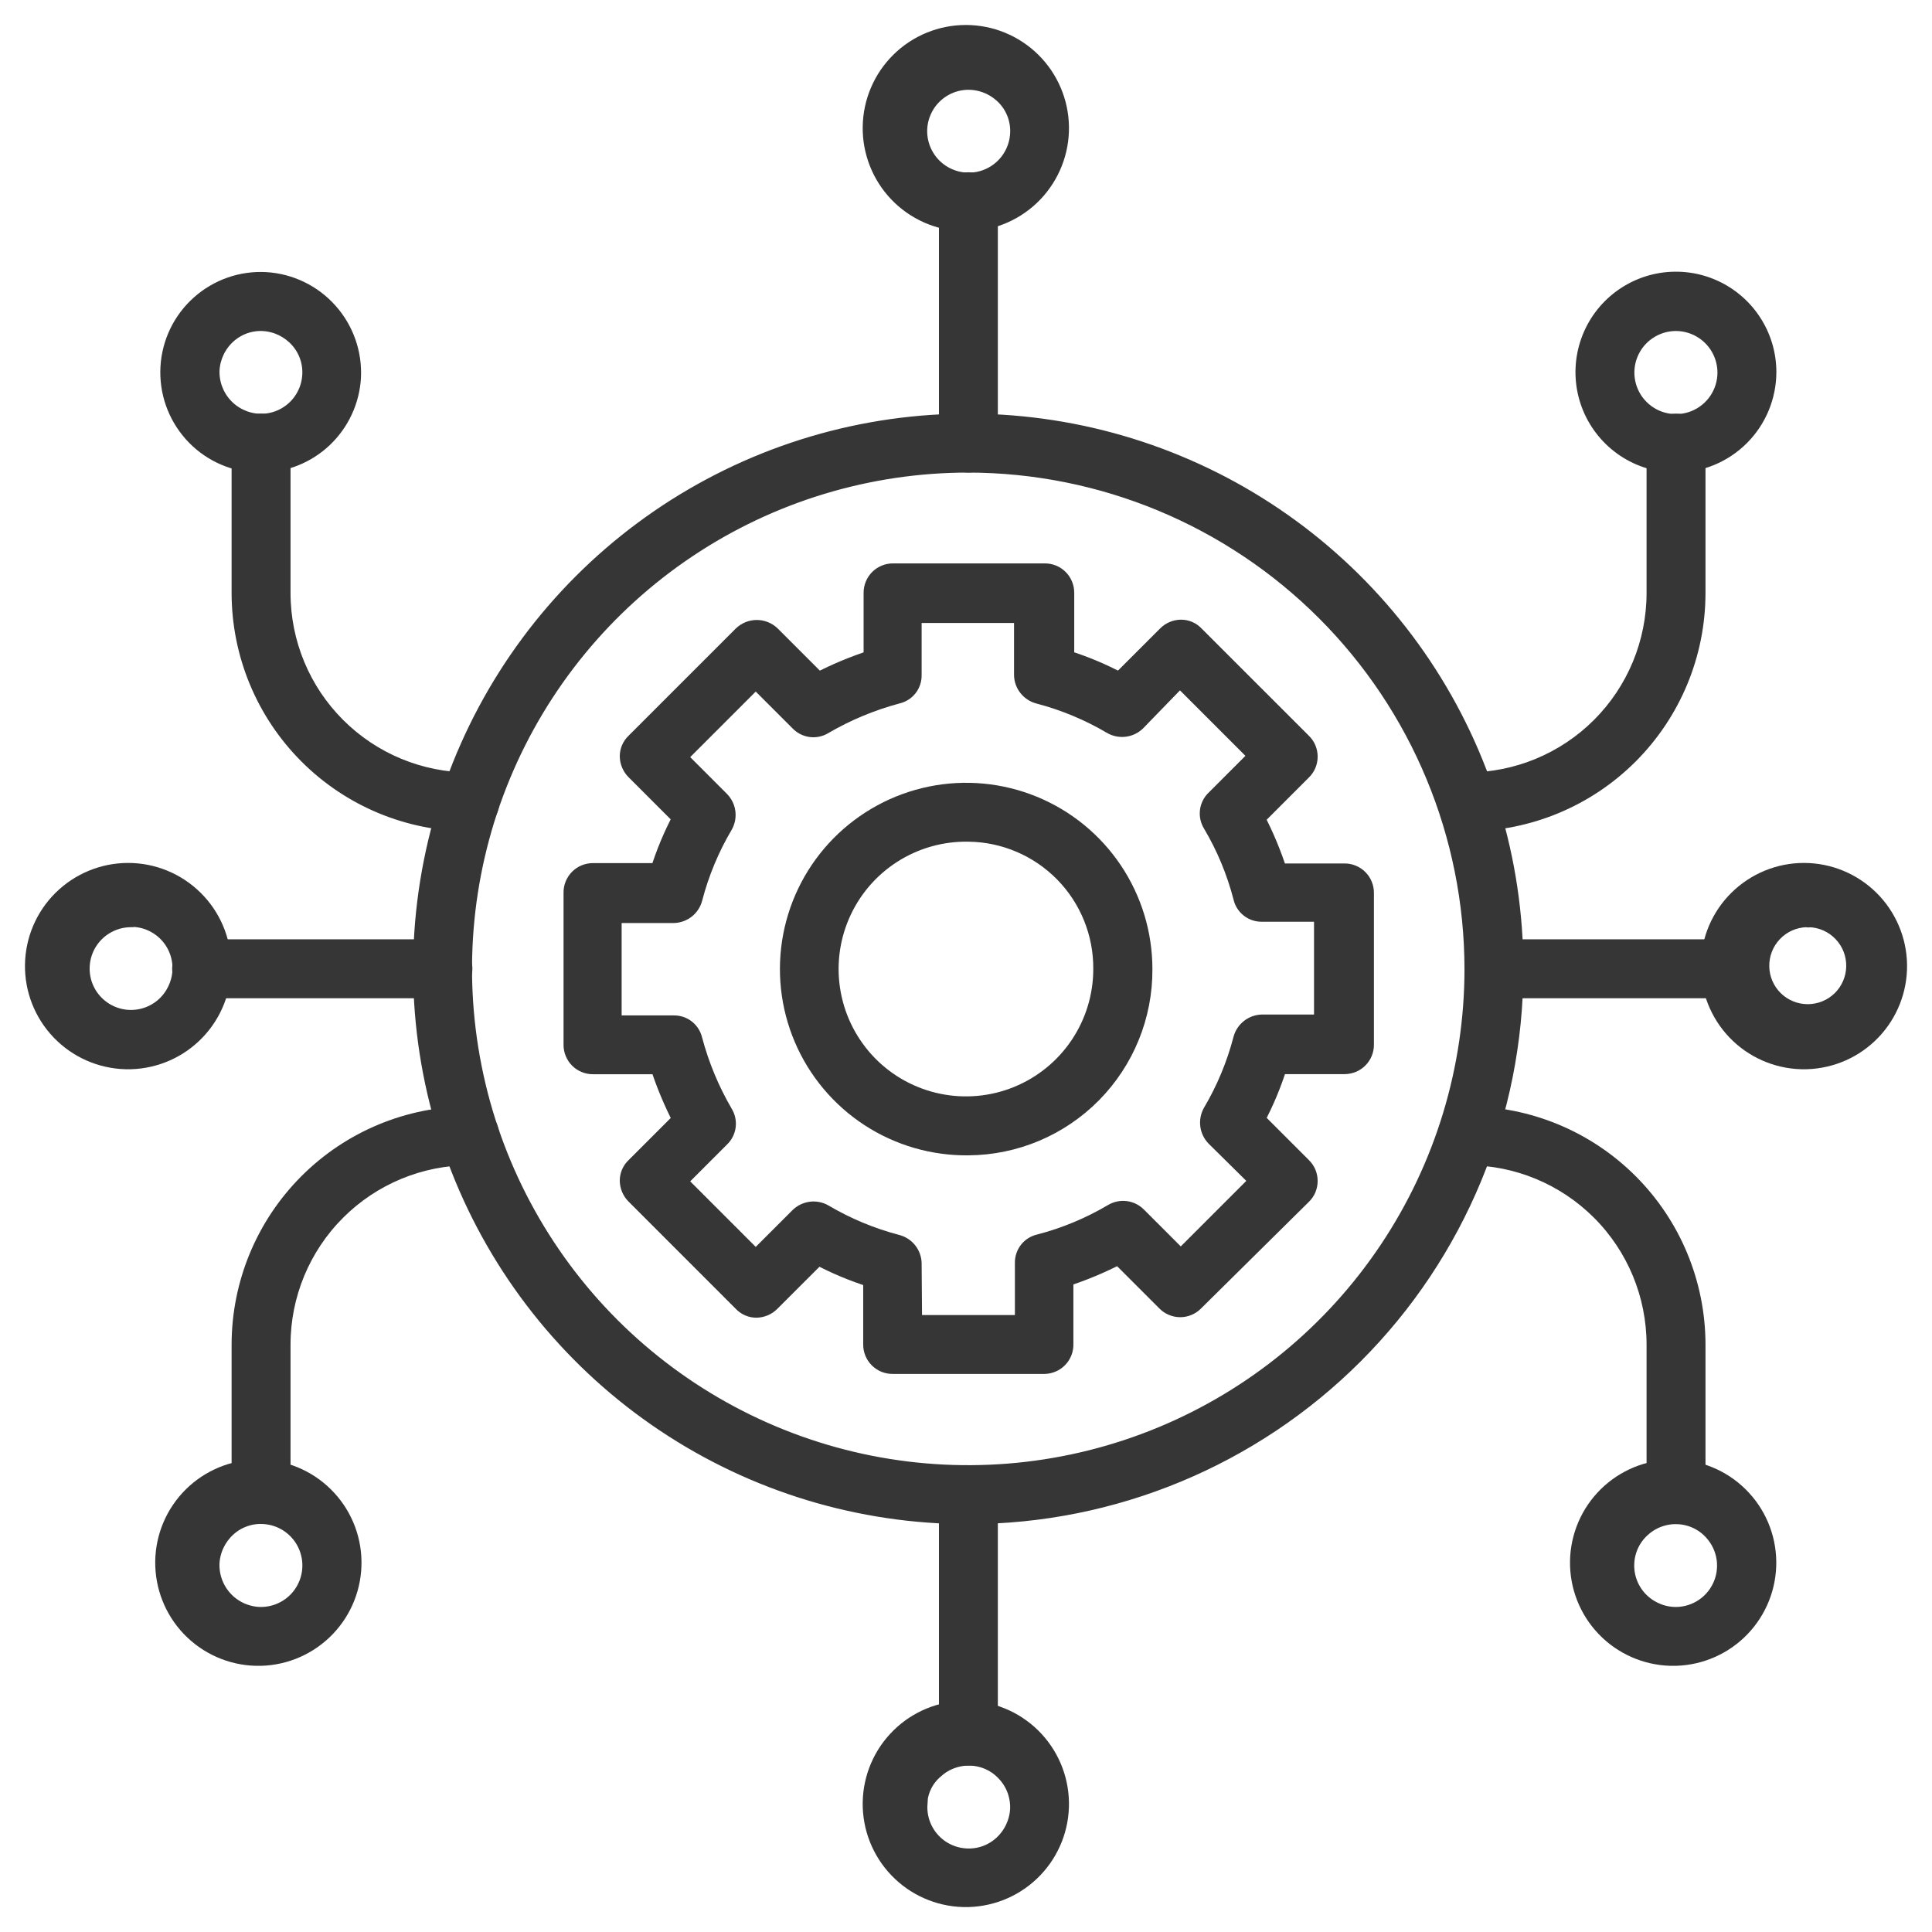 <svg width="58" height="58" viewBox="0 0 58 58" fill="none" xmlns="http://www.w3.org/2000/svg">
<path d="M29.068 45.505C25.821 45.505 22.647 44.542 19.948 42.738C17.248 40.934 15.144 38.369 13.902 35.369C12.659 32.369 12.334 29.068 12.968 25.883C13.601 22.698 15.165 19.773 17.46 17.477C19.756 15.181 22.681 13.617 25.865 12.983C29.05 12.35 32.35 12.675 35.35 13.918C38.349 15.16 40.913 17.265 42.717 19.965C44.521 22.665 45.483 25.839 45.483 29.086C45.481 33.44 43.75 37.614 40.672 40.693C37.594 43.771 33.421 45.502 29.068 45.505ZM29.068 13.937C26.072 13.937 23.143 14.825 20.653 16.49C18.162 18.155 16.22 20.521 15.074 23.289C13.927 26.057 13.627 29.103 14.212 32.042C14.796 34.981 16.239 37.68 18.357 39.799C20.476 41.917 23.175 43.36 26.113 43.945C29.051 44.529 32.097 44.229 34.864 43.083C37.632 41.936 39.998 39.994 41.662 37.503C43.326 35.012 44.215 32.083 44.215 29.086C44.209 25.07 42.611 21.22 39.772 18.381C36.932 15.541 33.083 13.943 29.068 13.937Z" fill="#363636" stroke="#363636" stroke-width="0.5"/>
<path d="M14.105 24.709C12.275 24.707 10.52 23.979 9.227 22.685C7.933 21.391 7.205 19.636 7.203 17.806V13.302C7.203 13.134 7.27 12.973 7.389 12.854C7.508 12.735 7.669 12.668 7.837 12.668C8.006 12.668 8.167 12.735 8.286 12.854C8.405 12.973 8.472 13.134 8.472 13.302V17.806C8.473 19.3 9.066 20.733 10.123 21.789C11.179 22.845 12.611 23.439 14.105 23.44C14.273 23.44 14.434 23.507 14.553 23.626C14.672 23.745 14.739 23.906 14.739 24.075C14.739 24.243 14.672 24.404 14.553 24.523C14.434 24.642 14.273 24.709 14.105 24.709Z" fill="#363636" stroke="#363636" stroke-width="0.5"/>
<path d="M44.048 24.709C43.88 24.709 43.719 24.642 43.6 24.523C43.481 24.404 43.414 24.243 43.414 24.075C43.414 23.906 43.481 23.745 43.6 23.626C43.719 23.507 43.88 23.44 44.048 23.44C45.542 23.439 46.974 22.845 48.03 21.789C49.087 20.733 49.68 19.3 49.681 17.806V13.302C49.681 13.134 49.748 12.973 49.867 12.854C49.986 12.735 50.147 12.668 50.316 12.668C50.484 12.668 50.645 12.735 50.764 12.854C50.883 12.973 50.95 13.134 50.95 13.302V17.806C50.948 19.636 50.22 21.391 48.926 22.685C47.633 23.979 45.878 24.707 44.048 24.709Z" fill="#363636" stroke="#363636" stroke-width="0.5"/>
<path d="M50.316 45.502C50.232 45.503 50.149 45.487 50.072 45.455C49.995 45.423 49.925 45.377 49.865 45.318C49.806 45.259 49.76 45.188 49.728 45.111C49.696 45.034 49.681 44.951 49.681 44.867V40.364C49.68 38.87 49.087 37.437 48.03 36.381C46.974 35.325 45.542 34.731 44.048 34.73C43.965 34.73 43.883 34.713 43.806 34.681C43.729 34.65 43.659 34.603 43.6 34.544C43.541 34.485 43.494 34.415 43.462 34.338C43.43 34.261 43.414 34.179 43.414 34.095C43.414 34.012 43.43 33.929 43.462 33.852C43.494 33.776 43.541 33.706 43.6 33.647C43.659 33.588 43.729 33.541 43.806 33.509C43.883 33.477 43.965 33.461 44.048 33.461C45.878 33.463 47.633 34.191 48.926 35.485C50.22 36.779 50.948 38.533 50.95 40.364V44.867C50.949 45.036 50.882 45.197 50.764 45.316C50.645 45.434 50.484 45.501 50.316 45.502Z" fill="#363636" stroke="#363636" stroke-width="0.5"/>
<path d="M7.837 45.502C7.754 45.503 7.671 45.487 7.594 45.455C7.517 45.423 7.446 45.377 7.387 45.318C7.328 45.259 7.282 45.188 7.25 45.111C7.218 45.034 7.202 44.951 7.203 44.867V40.364C7.205 38.533 7.933 36.779 9.227 35.485C10.521 34.191 12.275 33.463 14.105 33.461C14.188 33.461 14.27 33.477 14.347 33.509C14.424 33.541 14.494 33.588 14.553 33.647C14.612 33.706 14.659 33.776 14.691 33.852C14.722 33.929 14.739 34.012 14.739 34.095C14.739 34.179 14.722 34.261 14.691 34.338C14.659 34.415 14.612 34.485 14.553 34.544C14.494 34.603 14.424 34.65 14.347 34.681C14.27 34.713 14.188 34.73 14.105 34.73C12.611 34.731 11.179 35.325 10.123 36.381C9.066 37.437 8.473 38.87 8.472 40.364V44.867C8.469 45.035 8.401 45.195 8.283 45.313C8.165 45.431 8.005 45.499 7.837 45.502Z" fill="#363636" stroke="#363636" stroke-width="0.5"/>
<path d="M50.312 13.938C49.765 13.938 49.231 13.776 48.776 13.472C48.321 13.168 47.967 12.736 47.757 12.231C47.548 11.725 47.493 11.169 47.6 10.633C47.707 10.096 47.97 9.603 48.357 9.216C48.744 8.83 49.236 8.566 49.773 8.459C50.309 8.353 50.865 8.407 51.371 8.617C51.876 8.826 52.308 9.181 52.612 9.636C52.916 10.09 53.078 10.625 53.078 11.172C53.076 11.905 52.784 12.608 52.266 13.126C51.748 13.644 51.045 13.936 50.312 13.938ZM50.312 9.687C50.016 9.687 49.727 9.775 49.481 9.94C49.234 10.104 49.043 10.338 48.929 10.612C48.816 10.885 48.786 11.186 48.844 11.477C48.902 11.767 49.044 12.034 49.254 12.243C49.463 12.453 49.73 12.595 50.02 12.653C50.311 12.711 50.612 12.681 50.885 12.568C51.159 12.454 51.392 12.262 51.557 12.016C51.721 11.77 51.809 11.481 51.809 11.184C51.808 10.788 51.65 10.407 51.37 10.127C51.089 9.846 50.709 9.688 50.312 9.687Z" fill="#363636" stroke="#363636" stroke-width="0.5"/>
<path d="M52.101 29.718H44.857C44.689 29.718 44.527 29.651 44.408 29.532C44.289 29.413 44.223 29.252 44.223 29.084C44.223 28.915 44.289 28.754 44.408 28.635C44.527 28.516 44.689 28.449 44.857 28.449H52.101C52.269 28.449 52.431 28.516 52.55 28.635C52.668 28.754 52.735 28.915 52.735 29.084C52.735 29.252 52.668 29.413 52.55 29.532C52.431 29.651 52.269 29.718 52.101 29.718Z" fill="#363636" stroke="#363636" stroke-width="0.5"/>
<path d="M13.296 29.718H6.052C5.884 29.718 5.723 29.651 5.604 29.532C5.485 29.413 5.418 29.252 5.418 29.084C5.418 28.915 5.485 28.754 5.604 28.635C5.723 28.516 5.884 28.449 6.052 28.449H13.296C13.464 28.449 13.626 28.516 13.745 28.635C13.864 28.754 13.931 28.915 13.931 29.084C13.931 29.252 13.864 29.413 13.745 29.532C13.626 29.651 13.464 29.718 13.296 29.718Z" fill="#363636" stroke="#363636" stroke-width="0.5"/>
<path d="M54.237 31.849H54.072C53.325 31.827 52.616 31.512 52.099 30.972C51.582 30.432 51.298 29.71 51.309 28.962C51.32 28.214 51.624 27.5 52.157 26.976C52.69 26.451 53.407 26.156 54.155 26.156C54.903 26.156 55.62 26.451 56.153 26.976C56.685 27.5 56.99 28.214 57.001 28.962C57.012 29.71 56.728 30.432 56.211 30.972C55.694 31.512 54.985 31.827 54.237 31.849ZM54.225 27.585C53.856 27.597 53.507 27.753 53.253 28.021C52.998 28.288 52.859 28.644 52.865 29.013C52.87 29.382 53.021 29.734 53.284 29.993C53.547 30.251 53.901 30.396 54.27 30.396C54.639 30.396 54.993 30.251 55.256 29.993C55.519 29.734 55.669 29.382 55.675 29.013C55.681 28.644 55.542 28.288 55.287 28.021C55.033 27.753 54.684 27.597 54.315 27.585C54.288 27.605 54.264 27.585 54.225 27.585Z" fill="#363636" stroke="#363636" stroke-width="0.5"/>
<path d="M3.929 31.849H3.764C3.016 31.827 2.307 31.512 1.79 30.972C1.273 30.432 0.989 29.71 1 28.962C1.011 28.214 1.316 27.5 1.848 26.976C2.381 26.451 3.099 26.156 3.846 26.156C4.594 26.156 5.312 26.451 5.844 26.976C6.377 27.5 6.681 28.214 6.692 28.962C6.703 29.71 6.419 30.432 5.902 30.972C5.385 31.512 4.676 31.827 3.929 31.849ZM3.929 27.585C3.687 27.586 3.449 27.645 3.235 27.759C3.021 27.872 2.838 28.035 2.702 28.235C2.565 28.434 2.479 28.664 2.451 28.904C2.423 29.144 2.453 29.388 2.54 29.614C2.627 29.839 2.768 30.041 2.95 30.2C3.132 30.359 3.35 30.472 3.585 30.528C3.82 30.585 4.065 30.583 4.3 30.523C4.534 30.464 4.751 30.348 4.93 30.186C5.222 29.921 5.4 29.552 5.426 29.158C5.438 28.962 5.411 28.765 5.347 28.579C5.283 28.393 5.183 28.222 5.052 28.075C4.921 27.928 4.763 27.808 4.586 27.723C4.409 27.637 4.217 27.588 4.02 27.577C3.991 27.586 3.96 27.589 3.929 27.585Z" fill="#363636" stroke="#363636" stroke-width="0.5"/>
<path d="M29.072 52.752C28.988 52.753 28.905 52.737 28.828 52.706C28.751 52.674 28.681 52.627 28.622 52.568C28.563 52.509 28.516 52.439 28.484 52.362C28.453 52.284 28.437 52.202 28.438 52.118V44.873C28.438 44.704 28.504 44.543 28.623 44.424C28.742 44.305 28.904 44.238 29.072 44.238C29.24 44.238 29.401 44.305 29.52 44.424C29.639 44.543 29.706 44.704 29.706 44.873V52.118C29.707 52.202 29.691 52.284 29.659 52.362C29.628 52.439 29.581 52.509 29.522 52.568C29.463 52.627 29.393 52.674 29.315 52.706C29.238 52.737 29.155 52.753 29.072 52.752Z" fill="#363636" stroke="#363636" stroke-width="0.5"/>
<path d="M29.072 13.936C28.988 13.937 28.905 13.921 28.828 13.889C28.751 13.857 28.681 13.811 28.622 13.752C28.563 13.693 28.516 13.622 28.484 13.545C28.453 13.468 28.437 13.385 28.438 13.302V6.056C28.438 5.888 28.504 5.727 28.623 5.608C28.742 5.489 28.904 5.422 29.072 5.422C29.24 5.422 29.401 5.489 29.52 5.608C29.639 5.727 29.706 5.888 29.706 6.056V13.302C29.707 13.385 29.691 13.468 29.659 13.545C29.628 13.622 29.581 13.693 29.522 13.752C29.463 13.811 29.393 13.857 29.315 13.889C29.238 13.921 29.155 13.937 29.072 13.936Z" fill="#363636" stroke="#363636" stroke-width="0.5"/>
<path d="M29.077 57.001H28.912C28.165 56.979 27.456 56.664 26.939 56.124C26.422 55.584 26.138 54.862 26.149 54.114C26.16 53.366 26.464 52.653 26.997 52.128C27.529 51.603 28.247 51.309 28.995 51.309C29.742 51.309 30.46 51.603 30.993 52.128C31.525 52.653 31.83 53.366 31.841 54.114C31.852 54.862 31.568 55.584 31.051 56.124C30.534 56.664 29.825 56.979 29.077 57.001ZM27.593 54.16C27.58 54.356 27.607 54.553 27.671 54.739C27.735 54.925 27.835 55.096 27.966 55.243C28.097 55.39 28.255 55.51 28.432 55.595C28.61 55.681 28.802 55.73 28.998 55.741C29.194 55.753 29.391 55.725 29.576 55.66C29.762 55.594 29.932 55.492 30.077 55.36C30.369 55.094 30.547 54.726 30.573 54.332C30.583 54.136 30.555 53.939 30.49 53.754C30.424 53.569 30.323 53.398 30.191 53.253C30.061 53.106 29.904 52.986 29.727 52.901C29.551 52.816 29.359 52.767 29.163 52.757C28.967 52.746 28.771 52.775 28.586 52.84C28.401 52.905 28.23 53.007 28.085 53.139C27.934 53.264 27.812 53.419 27.726 53.596C27.64 53.772 27.593 53.964 27.587 54.16H27.593Z" fill="#363636" stroke="#363636" stroke-width="0.5"/>
<path d="M29.077 6.692H28.912C28.165 6.671 27.456 6.356 26.939 5.816C26.422 5.275 26.138 4.553 26.149 3.805C26.16 3.058 26.464 2.344 26.997 1.819C27.529 1.294 28.247 1 28.995 1C29.742 1 30.46 1.294 30.993 1.819C31.525 2.344 31.83 3.058 31.841 3.805C31.852 4.553 31.568 5.275 31.051 5.816C30.534 6.356 29.825 6.671 29.077 6.692ZM27.587 3.854C27.576 4.051 27.604 4.247 27.669 4.432C27.735 4.618 27.835 4.788 27.966 4.935C28.097 5.081 28.256 5.2 28.433 5.285C28.61 5.37 28.802 5.42 28.998 5.431C29.194 5.442 29.391 5.414 29.576 5.349C29.761 5.284 29.932 5.183 30.078 5.052C30.225 4.921 30.344 4.762 30.429 4.585C30.514 4.408 30.563 4.216 30.574 4.02C30.586 3.823 30.558 3.627 30.493 3.441C30.427 3.256 30.326 3.086 30.193 2.941C29.928 2.651 29.561 2.474 29.169 2.449C28.972 2.436 28.776 2.463 28.59 2.527C28.404 2.592 28.233 2.692 28.086 2.823C27.939 2.953 27.819 3.112 27.734 3.289C27.648 3.466 27.598 3.658 27.587 3.854Z" fill="#363636" stroke="#363636" stroke-width="0.5"/>
<path d="M50.312 49.759H50.147C49.399 49.737 48.69 49.422 48.173 48.882C47.656 48.342 47.372 47.62 47.383 46.872C47.394 46.124 47.699 45.411 48.231 44.886C48.764 44.361 49.481 44.066 50.229 44.066C50.977 44.066 51.695 44.361 52.227 44.886C52.76 45.411 53.064 46.124 53.075 46.872C53.086 47.62 52.802 48.342 52.285 48.882C51.768 49.422 51.059 49.737 50.312 49.759ZM50.222 48.49C50.517 48.507 50.81 48.435 51.064 48.285C51.319 48.135 51.522 47.912 51.65 47.646C51.778 47.38 51.824 47.081 51.782 46.789C51.74 46.497 51.612 46.223 51.415 46.004C51.285 45.857 51.128 45.737 50.951 45.652C50.775 45.567 50.583 45.518 50.387 45.508C50.191 45.497 49.995 45.525 49.81 45.591C49.624 45.656 49.454 45.758 49.309 45.889C49.162 46.019 49.042 46.177 48.957 46.353C48.872 46.53 48.823 46.722 48.813 46.917C48.802 47.113 48.83 47.31 48.896 47.495C48.961 47.68 49.063 47.85 49.194 47.996C49.461 48.288 49.828 48.465 50.222 48.49Z" fill="#363636" stroke="#363636" stroke-width="0.5"/>
<path d="M7.839 49.759H7.674C6.926 49.737 6.218 49.422 5.7 48.882C5.183 48.342 4.9 47.62 4.91 46.872C4.921 46.124 5.226 45.411 5.758 44.886C6.291 44.361 7.009 44.066 7.756 44.066C8.504 44.066 9.222 44.361 9.754 44.886C10.287 45.411 10.592 46.124 10.602 46.872C10.613 47.62 10.329 48.342 9.812 48.882C9.295 49.422 8.586 49.737 7.839 49.759ZM7.749 48.49C7.946 48.501 8.142 48.473 8.327 48.408C8.513 48.343 8.683 48.242 8.83 48.111C8.976 47.98 9.095 47.821 9.18 47.644C9.265 47.467 9.315 47.275 9.325 47.079C9.336 46.883 9.308 46.686 9.243 46.501C9.178 46.316 9.077 46.145 8.946 45.998C8.815 45.852 8.657 45.733 8.48 45.648C8.303 45.563 8.111 45.514 7.915 45.503C7.718 45.491 7.522 45.518 7.337 45.584C7.151 45.649 6.981 45.752 6.836 45.884C6.544 46.15 6.366 46.518 6.34 46.912C6.321 47.308 6.458 47.695 6.722 47.99C6.986 48.286 7.356 48.465 7.751 48.49H7.749Z" fill="#363636" stroke="#363636" stroke-width="0.5"/>
<path d="M7.833 13.938H7.667C6.936 13.896 6.25 13.565 5.763 13.018C5.275 12.47 5.025 11.751 5.067 11.019C5.109 10.287 5.44 9.602 5.988 9.115C6.535 8.627 7.254 8.376 7.985 8.419C8.716 8.464 9.399 8.796 9.886 9.343C10.373 9.889 10.625 10.606 10.586 11.338C10.544 12.04 10.236 12.7 9.725 13.184C9.213 13.667 8.536 13.937 7.833 13.938ZM7.743 12.669C7.939 12.682 8.136 12.655 8.322 12.591C8.508 12.527 8.679 12.426 8.826 12.296C8.973 12.165 9.093 12.006 9.178 11.829C9.264 11.652 9.313 11.46 9.324 11.264C9.336 11.068 9.308 10.871 9.243 10.686C9.177 10.5 9.075 10.33 8.943 10.185C8.677 9.893 8.309 9.715 7.915 9.689C7.719 9.677 7.522 9.705 7.337 9.77C7.152 9.836 6.982 9.938 6.836 10.07C6.544 10.336 6.367 10.705 6.341 11.098C6.323 11.492 6.461 11.876 6.723 12.17C6.985 12.463 7.352 12.643 7.745 12.669H7.743Z" fill="#363636" stroke="#363636" stroke-width="0.5"/>
<path d="M29.076 34.434C28.016 34.448 26.977 34.146 26.089 33.568C25.202 32.989 24.506 32.16 24.091 31.185C23.676 30.21 23.56 29.134 23.758 28.093C23.956 27.052 24.459 26.094 25.203 25.34C25.948 24.586 26.899 24.07 27.937 23.858C28.975 23.646 30.053 23.748 31.033 24.15C32.013 24.552 32.851 25.237 33.441 26.117C34.031 26.997 34.346 28.032 34.346 29.092C34.355 30.499 33.804 31.852 32.816 32.854C31.828 33.855 30.483 34.424 29.076 34.434ZM29.076 25.018C28.267 25.003 27.472 25.229 26.792 25.667C26.112 26.105 25.578 26.736 25.258 27.479C24.938 28.221 24.846 29.043 24.995 29.838C25.143 30.633 25.525 31.366 26.091 31.944C26.657 32.521 27.383 32.917 28.175 33.08C28.967 33.244 29.79 33.168 30.538 32.862C31.287 32.556 31.928 32.034 32.379 31.363C32.83 30.691 33.071 29.901 33.071 29.092C33.079 28.022 32.664 26.993 31.915 26.229C31.166 25.466 30.145 25.03 29.076 25.018Z" fill="#363636" stroke="#363636" stroke-width="0.5"/>
<path d="M31.352 40.996H26.798C26.715 40.997 26.632 40.981 26.555 40.95C26.477 40.918 26.407 40.871 26.348 40.812C26.289 40.753 26.242 40.683 26.211 40.606C26.179 40.528 26.163 40.446 26.164 40.362V38.396C25.607 38.222 25.068 37.996 24.553 37.723L23.157 39.118C23.04 39.236 22.88 39.304 22.713 39.308C22.63 39.309 22.547 39.293 22.471 39.26C22.394 39.227 22.325 39.179 22.268 39.118L19.046 35.895C18.928 35.777 18.86 35.618 18.856 35.45C18.855 35.367 18.872 35.285 18.904 35.208C18.937 35.131 18.985 35.063 19.046 35.006L20.441 33.611C20.173 33.093 19.948 32.554 19.768 31.999H17.802C17.719 32 17.636 31.984 17.559 31.952C17.481 31.921 17.411 31.874 17.352 31.815C17.293 31.756 17.247 31.686 17.215 31.608C17.183 31.531 17.167 31.448 17.168 31.365V26.796C17.167 26.712 17.183 26.63 17.215 26.552C17.247 26.475 17.293 26.405 17.352 26.346C17.411 26.287 17.481 26.24 17.559 26.208C17.636 26.177 17.719 26.161 17.802 26.161H19.768C19.942 25.605 20.167 25.065 20.441 24.55L19.046 23.155C18.928 23.037 18.86 22.877 18.856 22.71C18.855 22.627 18.872 22.544 18.904 22.468C18.937 22.391 18.985 22.322 19.046 22.265L22.268 19.043C22.39 18.927 22.551 18.862 22.719 18.862C22.887 18.862 23.049 18.927 23.17 19.043L24.565 20.438C25.082 20.169 25.621 19.944 26.176 19.765V17.799C26.175 17.715 26.191 17.632 26.223 17.555C26.255 17.478 26.301 17.407 26.36 17.348C26.419 17.289 26.489 17.243 26.567 17.211C26.644 17.179 26.727 17.163 26.81 17.164H31.364C31.448 17.163 31.531 17.179 31.608 17.21C31.686 17.242 31.756 17.289 31.815 17.348C31.874 17.407 31.921 17.477 31.952 17.555C31.984 17.632 32 17.715 31.999 17.799V19.765C32.556 19.939 33.095 20.164 33.61 20.438L35.005 19.043C35.123 18.924 35.282 18.856 35.449 18.853C35.533 18.852 35.615 18.868 35.692 18.901C35.768 18.933 35.837 18.982 35.894 19.043L39.116 22.264C39.177 22.322 39.225 22.392 39.258 22.47C39.29 22.547 39.307 22.63 39.307 22.715C39.307 22.799 39.29 22.882 39.258 22.959C39.225 23.037 39.177 23.107 39.116 23.165L37.721 24.561C37.99 25.078 38.215 25.617 38.394 26.172H40.362C40.445 26.171 40.528 26.187 40.605 26.219C40.683 26.25 40.753 26.297 40.812 26.356C40.871 26.415 40.918 26.485 40.949 26.563C40.981 26.64 40.997 26.723 40.996 26.806V31.361C40.997 31.445 40.981 31.527 40.949 31.605C40.918 31.682 40.871 31.752 40.812 31.811C40.753 31.87 40.683 31.917 40.605 31.949C40.528 31.98 40.445 31.996 40.362 31.996H38.394C38.22 32.552 37.995 33.092 37.721 33.607L39.116 35.002C39.177 35.061 39.225 35.131 39.258 35.208C39.29 35.286 39.307 35.369 39.307 35.453C39.307 35.537 39.29 35.62 39.258 35.698C39.225 35.775 39.177 35.845 39.116 35.904L35.882 39.102C35.823 39.163 35.753 39.211 35.676 39.243C35.598 39.276 35.515 39.293 35.431 39.293C35.347 39.293 35.264 39.276 35.186 39.243C35.109 39.211 35.039 39.163 34.98 39.102L33.585 37.707C33.068 37.975 32.529 38.2 31.974 38.38V40.346C31.977 40.43 31.963 40.514 31.933 40.592C31.903 40.67 31.858 40.742 31.8 40.802C31.742 40.863 31.672 40.911 31.596 40.944C31.519 40.978 31.436 40.995 31.352 40.996ZM27.432 39.728H30.718V37.912C30.715 37.771 30.762 37.632 30.849 37.521C30.937 37.41 31.061 37.333 31.199 37.303C31.97 37.103 32.709 36.795 33.394 36.389C33.516 36.317 33.658 36.288 33.798 36.306C33.938 36.325 34.068 36.39 34.167 36.491L35.448 37.772L37.769 35.45L36.461 34.157C36.363 34.056 36.3 33.927 36.282 33.787C36.264 33.648 36.291 33.507 36.359 33.384C36.765 32.698 37.072 31.96 37.273 31.189C37.309 31.054 37.388 30.934 37.498 30.847C37.608 30.76 37.743 30.711 37.883 30.707H39.698V27.421H37.883C37.741 27.424 37.603 27.378 37.492 27.29C37.38 27.202 37.303 27.078 37.273 26.94C37.073 26.169 36.766 25.43 36.359 24.745C36.285 24.624 36.254 24.481 36.273 24.34C36.291 24.199 36.358 24.069 36.461 23.972L37.742 22.691L35.421 20.369L34.14 21.689C34.04 21.787 33.91 21.85 33.771 21.868C33.632 21.887 33.49 21.86 33.367 21.791C32.682 21.386 31.943 21.078 31.173 20.877C31.038 20.841 30.918 20.762 30.831 20.652C30.744 20.543 30.695 20.407 30.692 20.267V18.452H27.418V20.267C27.421 20.409 27.375 20.547 27.287 20.659C27.199 20.77 27.075 20.847 26.937 20.877C26.168 21.083 25.43 21.39 24.742 21.791C24.622 21.866 24.479 21.896 24.338 21.878C24.197 21.859 24.067 21.793 23.969 21.689L22.688 20.408L20.367 22.729L21.648 24.011C21.746 24.111 21.809 24.241 21.828 24.38C21.846 24.52 21.819 24.661 21.75 24.784C21.345 25.469 21.037 26.208 20.837 26.979C20.801 27.114 20.722 27.234 20.612 27.321C20.502 27.407 20.367 27.456 20.227 27.46H18.412V30.734H20.227C20.369 30.731 20.507 30.777 20.618 30.865C20.729 30.953 20.806 31.077 20.837 31.215C21.042 31.984 21.349 32.723 21.75 33.41C21.825 33.531 21.855 33.674 21.837 33.815C21.818 33.956 21.752 34.086 21.648 34.183L20.367 35.465L22.688 37.786L23.969 36.505C24.07 36.407 24.2 36.344 24.339 36.325C24.478 36.307 24.62 36.334 24.742 36.403C25.428 36.808 26.166 37.116 26.937 37.317C27.072 37.353 27.192 37.431 27.279 37.541C27.366 37.651 27.415 37.786 27.418 37.926L27.432 39.728Z" fill="#363636" stroke="#363636" stroke-width="0.5"/>
</svg>
